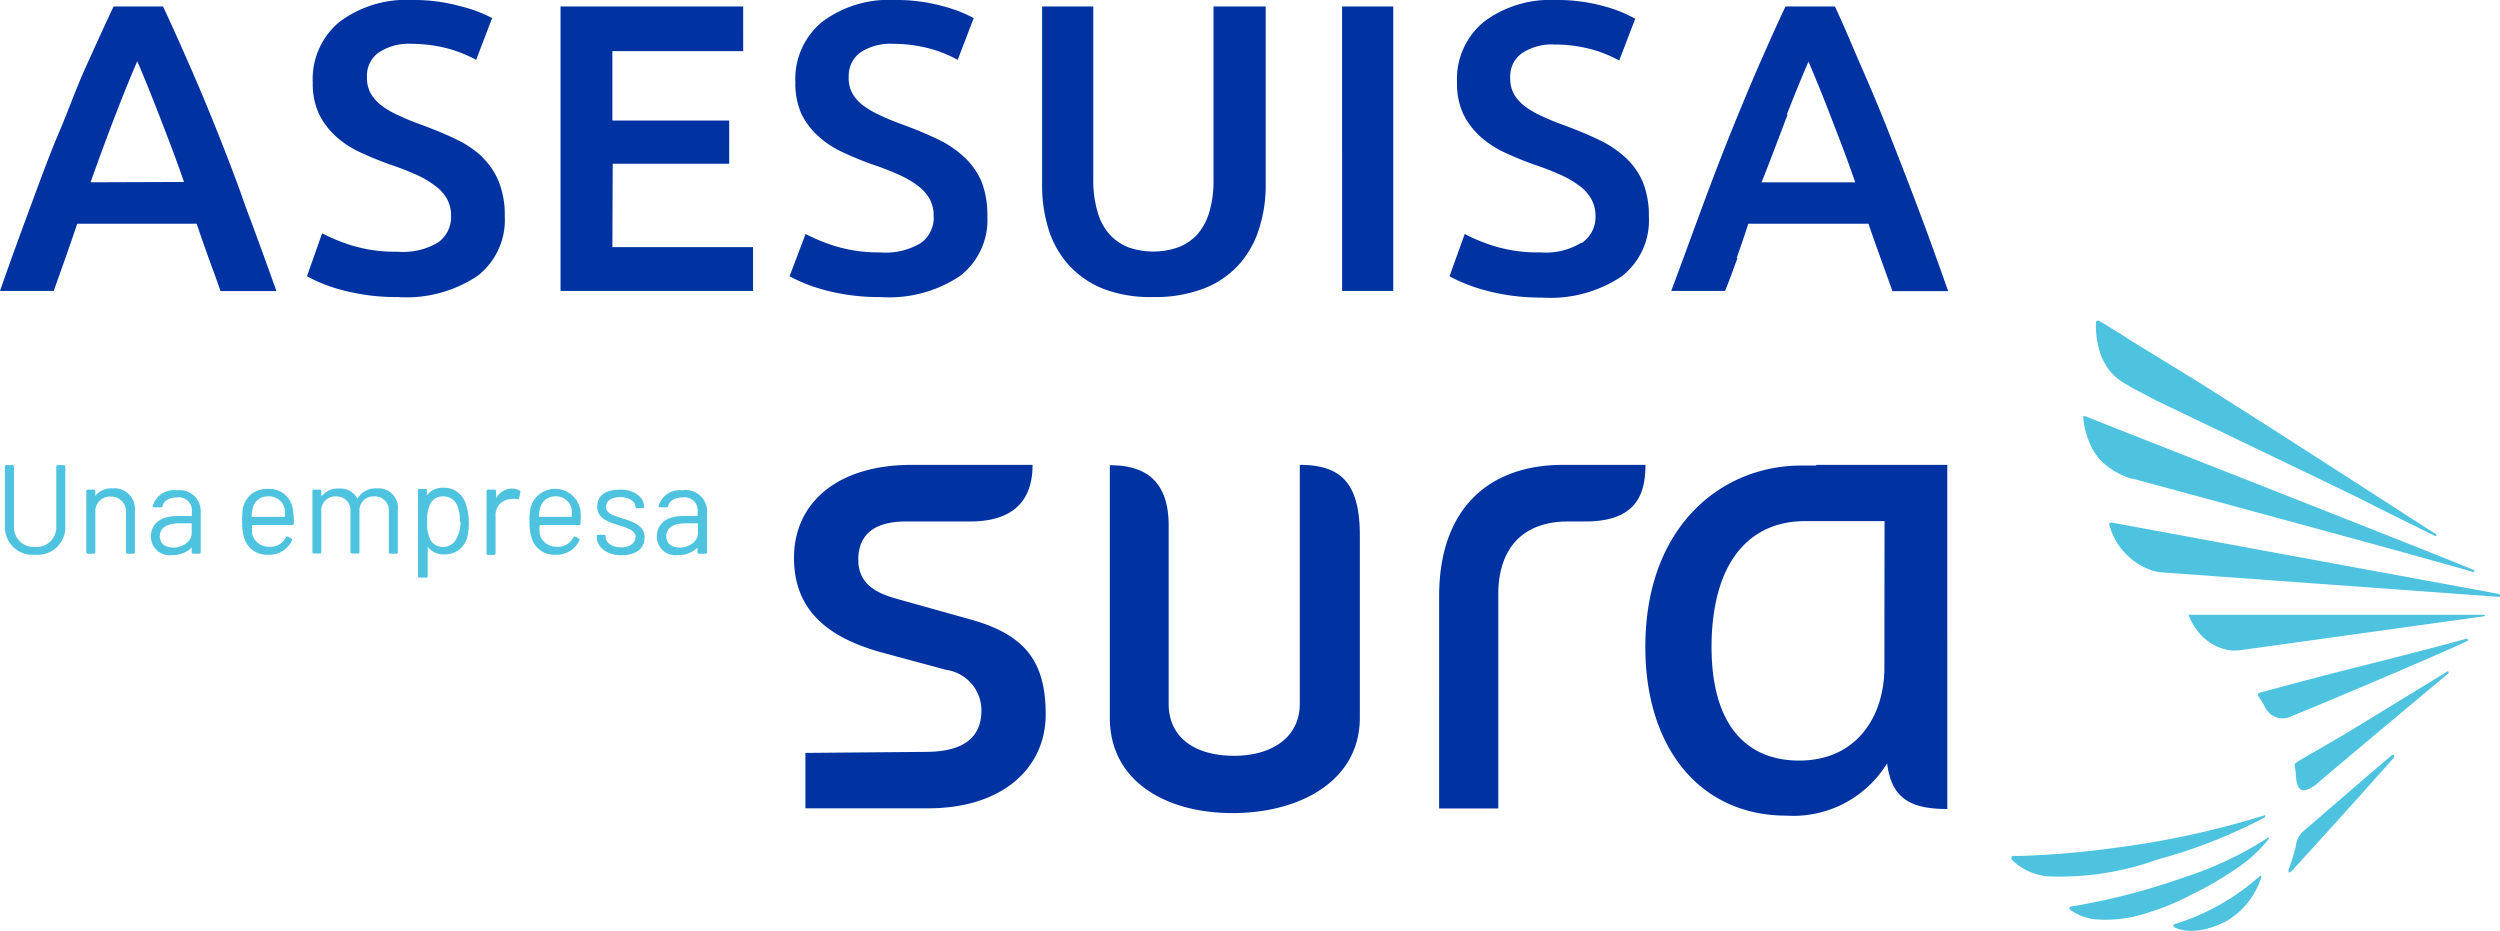 <svg xmlns="http://www.w3.org/2000/svg" viewBox="0 0 146.6 54.61"><defs><style>.cls-1{fill:#4ec3e0;}.cls-2{fill:#0033a1;}</style></defs><g id="Layer_2" data-name="Layer 2"><g id="Layer_1-2" data-name="Layer 1"><path class="cls-1" d="M123.67,21.69a3.42,3.42,0,0,0,1,.84c.17.09.33.21.51.29l1.19.63c.69.34,10.72,5.14,12.18,5.87,1.73.88,3.46,1.72,4.24,2.11.06,0,.1,0,.08-.09-1.88-1.2-9-5.82-14.15-9.06L125,20l-.65-.42-1.26-.77c-.06,0-.09,0-.12,0a.07.07,0,0,0-.06.07,5.14,5.14,0,0,0,.26,1.87A3.66,3.66,0,0,0,123.67,21.69Z"/><path class="cls-1" d="M123.08,26.89A4.34,4.34,0,0,0,125,28.07l.06,0c.23.06,13.22,3.58,16.66,4.54,1.51.42,2.7.75,3.26.92a.07.07,0,1,0,.05-.12c-2.18-.91-15.57-6.17-20.62-8.16l-2.12-.84c-.08,0-.1,0-.13,0a.08.08,0,0,0,0,.07,5,5,0,0,0,.55,1.87A6.4,6.4,0,0,0,123.08,26.89Z"/><path class="cls-1" d="M145.65,36.05H128.44a.13.13,0,0,0-.07,0,.07.07,0,0,0,0,.09,3.47,3.47,0,0,0,.61,1,2.89,2.89,0,0,0,1.84,1,.9.9,0,0,0,.23,0,1.81,1.81,0,0,0,.23,0l14.38-2s.06,0,.06-.07A.06.06,0,0,0,145.65,36.05Z"/><path class="cls-1" d="M138.09,42.69c-1.16.72-2.64,1.53-3.4,2-.07.06-.16.06-.12.3a2.74,2.74,0,0,1,.06.48c.08,1.14.54,1,1.22.51l.07-.07c2.35-2,6.71-5.63,7.67-6.44,0-.07,0-.1-.05-.11Z"/><path class="cls-1" d="M144.63,37.45c-.84.25-4,1.07-6.85,1.78-2.44.62-5.19,1.37-5.19,1.37-.27.06-.17.19-.15.23s.24.36.41.69a1.14,1.14,0,0,0,1.58.45c.09,0,9.82-4.1,10.27-4.4.07,0,0-.07,0-.09S144.67,37.45,144.63,37.45Z"/><path class="cls-1" d="M146.54,34.83l-22.73-4.19a.14.14,0,0,0-.11.05.11.11,0,0,0,0,.12,3.88,3.88,0,0,0,2.55,2.66,4.64,4.64,0,0,0,.46.09L146.51,35c.05,0,.09,0,.09-.05S146.56,34.83,146.54,34.83Z"/><path class="cls-1" d="M128.07,51.45a39,39,0,0,1-6.62,1.71.08.08,0,0,0-.09.08.11.11,0,0,0,0,.08,3,3,0,0,0,1.53.59,7.49,7.49,0,0,0,2.77-.3,14.73,14.73,0,0,0,2.89-1.17,20,20,0,0,0,2.7-1.58,8,8,0,0,0,1.79-1.67c0-.06,0-.09,0-.1A20.62,20.62,0,0,1,128.07,51.45Z"/><path class="cls-1" d="M140.33,44.27l-.05,0c-1.3,1.08-3.26,2.8-5.29,4.54a1.36,1.36,0,0,0-.36.8A10.91,10.91,0,0,1,134.2,51c0,.16,0,.24.19.07,1.57-1.7,5.05-5.57,6-6.66C140.4,44.31,140.38,44.27,140.33,44.27Z"/><path class="cls-1" d="M132.83,47.92c0-.08,0-.11,0-.12a52,52,0,0,1-8.9,1.93,53.3,53.3,0,0,1-5.37.46l-.5,0c-.07,0-.11.06-.11.11s0,.06,0,.09a3.43,3.43,0,0,0,2.14,1,16.88,16.88,0,0,0,6.46-1A30.13,30.13,0,0,0,132.83,47.92Z"/><path class="cls-1" d="M132.59,51.36s0,0-.06,0a13.48,13.48,0,0,1-5,2.83s-.07,0-.08.08a.14.14,0,0,0,.06.11c.13.05,1.13.6,3-.34a4.54,4.54,0,0,0,2.09-2.6A.07.07,0,0,0,132.59,51.36Z"/><path class="cls-2" d="M56.82,36.3l-4.25-1.19c-1.17-.33-2.24-.85-2.24-2.29s.9-2.24,2.79-2.24h3.77c1.69,0,3.66-.55,3.66-3.32h-7.1c-4.37,0-6.89,2.25-6.89,5.45,0,3,1.88,4.67,5.22,5.57l3.7,1a2.4,2.4,0,0,1,2.07,2.38c0,1.5-.94,2.42-3.24,2.43l-7.08.06v3.25h7.19c4.39,0,6.9-2.38,6.9-5.51S60.09,37.19,56.82,36.3Zm49.68-9h-.87c-4.61,0-8.95,3.44-9.14,10.16-.18,6.1,3,10.37,8.28,10.37a6.45,6.45,0,0,0,5.89-3.07c.26,2.06,1.36,2.68,3.53,2.68V27.26H106.5Zm4,11.86c0,2.8-1.59,5.44-5,5.44-3.07,0-5.26-2.07-5.13-7.1.15-4.82,2.43-6.94,5.46-6.94.24,0,.47,0,.68,0h4ZM76.22,27.26v14c0,2-1.66,3.06-3.86,3.06s-3.83-1-3.83-3.06l0-10.46c0-3-1.84-3.52-3.45-3.52V42.09c0,3.74,3.31,5.59,7.2,5.59s7.46-1.85,7.46-5.59V31.24C79.7,28.3,78.61,27.26,76.22,27.26Zm15.43,0c-4.31,0-7.26,2.53-7.26,7.71V47.41h3.47V34.85c0-2.67,1.41-4.27,4.09-4.27h1c3,0,3.54-1.59,3.54-3.32ZM12.79,7.84C12.26,6.5,11.72,5.21,11.19,4S10.12,1.57,9.56.38H6.66C6.1,1.57,5.55,2.78,5,4S4,6.5,3.43,7.84s-1.09,2.78-1.65,4.29S.62,15.28,0,17.06H3.15l.69-1.94q.35-1,.69-2h7c.23.67.46,1.33.7,2s.48,1.29.7,1.95h3.28q-.95-2.67-1.8-4.93C13.88,10.62,13.33,9.19,12.79,7.84ZM5.31,10.69c.51-1.43,1-2.76,1.48-4s.89-2.25,1.26-3.1c.35.82.77,1.84,1.25,3.08s1,2.57,1.49,4Zm23-1.46a6,6,0,0,0-1.56-1.06c-.62-.3-1.32-.59-2.11-.88a13.27,13.27,0,0,1-1.24-.51,5.15,5.15,0,0,1-1-.57,2.55,2.55,0,0,1-.65-.71,1.91,1.91,0,0,1-.23-1,1.65,1.65,0,0,1,.69-1.42,3.16,3.16,0,0,1,1.91-.51,8.38,8.38,0,0,1,2,.24,7.49,7.49,0,0,1,1.8.7l.94-2.45A8.22,8.22,0,0,0,26.94.35,10.15,10.15,0,0,0,24.16,0,6.52,6.52,0,0,0,19.9,1.29a4.34,4.34,0,0,0-1.56,3.55,4.18,4.18,0,0,0,.37,1.85A4.32,4.32,0,0,0,19.7,8a5.63,5.63,0,0,0,1.42.93c.54.25,1.09.48,1.67.69a16.2,16.2,0,0,1,1.54.59,5.52,5.52,0,0,1,1.14.65,2.55,2.55,0,0,1,.73.78,2,2,0,0,1,.25,1,1.83,1.83,0,0,1-.75,1.57,4,4,0,0,1-2.38.55,8.71,8.71,0,0,1-2.67-.36,10.51,10.51,0,0,1-1.76-.72L18,16.2a8.21,8.21,0,0,0,.77.37,9.86,9.86,0,0,0,1.14.4,12.57,12.57,0,0,0,1.52.32,12.2,12.2,0,0,0,1.89.13A7.52,7.52,0,0,0,28,16.18a4.15,4.15,0,0,0,1.6-3.5,5.28,5.28,0,0,0-.34-2A4.16,4.16,0,0,0,28.29,9.23Zm7.62.37h6.83V7.07H35.91V3h7.67V.38H32.87V17.06H44.16V14.49H35.91ZM54,14.25a4,4,0,0,1-2.38.55A8.71,8.71,0,0,1,49,14.44a10.51,10.51,0,0,1-1.76-.72L46.3,16.2c.2.11.45.23.77.37a10.08,10.08,0,0,0,1.15.4,12,12,0,0,0,1.51.32,12.2,12.2,0,0,0,1.89.13,7.49,7.49,0,0,0,4.68-1.24,4.15,4.15,0,0,0,1.6-3.5,5.5,5.5,0,0,0-.33-2,4.19,4.19,0,0,0-1-1.44A6,6,0,0,0,55,8.17c-.62-.3-1.32-.59-2.11-.88a13.27,13.27,0,0,1-1.24-.51,5.37,5.37,0,0,1-1-.57,2.28,2.28,0,0,1-.65-.71,1.81,1.81,0,0,1-.23-1,1.67,1.67,0,0,1,.68-1.42,3.17,3.17,0,0,1,1.92-.51,8.38,8.38,0,0,1,2,.24,7.41,7.41,0,0,1,1.79.7l.94-2.45A8.22,8.22,0,0,0,55.24.35,10.15,10.15,0,0,0,52.46,0,6.52,6.52,0,0,0,48.2,1.29a4.34,4.34,0,0,0-1.56,3.55A4.33,4.33,0,0,0,47,6.69,4.32,4.32,0,0,0,48,8a5.63,5.63,0,0,0,1.42.93c.54.25,1.09.48,1.67.69a16.2,16.2,0,0,1,1.54.59,5.89,5.89,0,0,1,1.15.65,2.64,2.64,0,0,1,.72.78,2,2,0,0,1,.25,1A1.83,1.83,0,0,1,54,14.25Zm16.56,2.68a5.42,5.42,0,0,0,2.06-1.38,5.68,5.68,0,0,0,1.2-2.1,8.21,8.21,0,0,0,.4-2.64V.38H71.16V10.52a6.41,6.41,0,0,1-.25,1.93,3.48,3.48,0,0,1-.72,1.32,2.93,2.93,0,0,1-1.12.74,4.44,4.44,0,0,1-2.88,0,2.93,2.93,0,0,1-1.1-.74,3.23,3.23,0,0,1-.72-1.32,6.39,6.39,0,0,1-.26-1.93V.38h-3V10.81a8.51,8.51,0,0,0,.38,2.64,5.66,5.66,0,0,0,1.19,2.1,5.5,5.5,0,0,0,2,1.38,7.78,7.78,0,0,0,2.93.49A8,8,0,0,0,70.56,16.93Zm8.14.13h3V.38h-3Zm14-2.81a4,4,0,0,1-2.38.55,8.71,8.71,0,0,1-2.67-.36,10.16,10.16,0,0,1-1.76-.72l-.89,2.48a8.21,8.21,0,0,0,.77.37A9.86,9.86,0,0,0,87,17a12.43,12.43,0,0,0,3.41.45,7.52,7.52,0,0,0,4.68-1.24,4.15,4.15,0,0,0,1.6-3.5,5.28,5.28,0,0,0-.34-2,4.16,4.16,0,0,0-1-1.44,6.09,6.09,0,0,0-1.57-1.06c-.61-.3-1.32-.59-2.1-.88a12.24,12.24,0,0,1-1.24-.51,5.15,5.15,0,0,1-1-.57,2.55,2.55,0,0,1-.65-.71,1.91,1.91,0,0,1-.23-1,1.65,1.65,0,0,1,.69-1.42,3.14,3.14,0,0,1,1.91-.51,8.38,8.38,0,0,1,2,.24,7.25,7.25,0,0,1,1.79.7l.94-2.45A7.94,7.94,0,0,0,94,.35,10.2,10.2,0,0,0,91.21,0,6.49,6.49,0,0,0,87,1.29a4.34,4.34,0,0,0-1.56,3.55,4.18,4.18,0,0,0,.37,1.85,4.32,4.32,0,0,0,1,1.32,5.63,5.63,0,0,0,1.42.93c.53.25,1.09.48,1.67.69a16.2,16.2,0,0,1,1.54.59,5.52,5.52,0,0,1,1.14.65,2.4,2.4,0,0,1,.72.78,2,2,0,0,1,.26,1A1.83,1.83,0,0,1,92.75,14.25Zm9.14.87c.23-.65.46-1.31.68-2h7.05c.22.67.46,1.33.7,2s.47,1.29.7,1.95h3.27c-.63-1.78-1.22-3.42-1.79-4.93s-1.13-2.94-1.66-4.29-1.07-2.63-1.6-3.84S108.16,1.57,107.6.38h-2.9c-.56,1.19-1.1,2.4-1.63,3.62s-1.06,2.5-1.6,3.84-1.09,2.78-1.65,4.29S98.67,15.28,98,17.06h3.16C101.42,16.42,101.65,15.77,101.89,15.12Zm2.94-8.41c.48-1.22.9-2.25,1.27-3.1.35.82.77,1.84,1.25,3.08s1,2.57,1.49,4h-5.49C103.87,9.26,104.36,7.93,104.83,6.71Z"/><path class="cls-1" d="M.29,30.86v-3.5a.09.09,0,0,1,.1-.09H.72a.09.09,0,0,1,.1.09v3.52a1.15,1.15,0,0,0,1.24,1.19A1.15,1.15,0,0,0,3.3,30.88V27.36a.09.09,0,0,1,.1-.09h.33a.09.09,0,0,1,.1.09v3.5a1.62,1.62,0,0,1-1.77,1.67A1.62,1.62,0,0,1,.29,30.86Z"/><path class="cls-1" d="M7.91,29.94v2.43c0,.06,0,.1-.09.1H7.48c-.06,0-.09,0-.09-.1V30.05a.87.87,0,0,0-.89-.93.86.86,0,0,0-.91.78v2.47a.09.09,0,0,1-.1.1H5.16a.09.09,0,0,1-.1-.1V28.81a.09.09,0,0,1,.1-.1h.33a.09.09,0,0,1,.1.1v.27s0,.05,0,0a1.17,1.17,0,0,1,1-.44A1.2,1.2,0,0,1,7.91,29.94Z"/><path class="cls-1" d="M11.77,29.9v2.47a.09.09,0,0,1-.1.1h-.33a.09.09,0,0,1-.1-.1v-.26s0,0,0,0a1.58,1.58,0,0,1-1.16.44,1.09,1.09,0,0,1-1.23-1.09c0-.74.57-1.2,1.53-1.2h.87s0,0,0,0v-.27a.76.76,0,0,0-.87-.82c-.46,0-.77.19-.85.51,0,.06,0,.08-.11.07l-.37,0c-.06,0-.09,0-.09-.09a1.3,1.3,0,0,1,1.42-.91A1.23,1.23,0,0,1,11.77,29.9Zm-.53,1.37v-.58a0,0,0,0,0,0,0h-.78c-.65,0-1.09.27-1.09.75s.36.67.82.67S11.24,31.79,11.24,31.27Z"/><path class="cls-1" d="M16.76,31.52c0-.05.08-.08.13-.05l.22.12a.09.09,0,0,1,0,.13,1.46,1.46,0,0,1-1.38.81,1.37,1.37,0,0,1-1.39-.93,2.76,2.76,0,0,1-.14-1,3.57,3.57,0,0,1,.06-.87,1.41,1.41,0,0,1,1.44-1.06,1.38,1.38,0,0,1,1.48,1.28,3.59,3.59,0,0,1,.05.74.09.09,0,0,1-.1.1H14.79s0,0,0,0a2.4,2.4,0,0,0,0,.54,1,1,0,0,0,1,.73A1,1,0,0,0,16.76,31.52Zm-1.94-1.71a2.06,2.06,0,0,0-.06.5s0,0,0,0H16.7s0,0,0,0a3.93,3.93,0,0,0,0-.47.94.94,0,0,0-1-.73A.87.87,0,0,0,14.82,29.81Z"/><path class="cls-1" d="M23.33,29.91v2.46a.09.09,0,0,1-.1.1H22.9a.09.09,0,0,1-.1-.1V30a.81.81,0,0,0-.84-.89.82.82,0,0,0-.88.88v2.37a.09.09,0,0,1-.1.1h-.33a.09.09,0,0,1-.1-.1V30a.81.81,0,0,0-.84-.89.82.82,0,0,0-.87.88v2.37c0,.06,0,.1-.09.1h-.34c-.06,0-.09,0-.09-.1V28.81c0-.06,0-.1.09-.1h.34c.06,0,.09,0,.09.1v.26s0,0,.05,0a1.18,1.18,0,0,1,1-.42,1.11,1.11,0,0,1,1.07.59s0,0,0,0a1.22,1.22,0,0,1,1.14-.6A1.14,1.14,0,0,1,23.33,29.91Z"/><path class="cls-1" d="M27.49,30.59a3.53,3.53,0,0,1-.09.92,1.35,1.35,0,0,1-1.38,1,1.13,1.13,0,0,1-.94-.45s0,0,0,0v1.71c0,.06,0,.1-.09.1H24.6c-.06,0-.09,0-.09-.1v-5c0-.06,0-.1.09-.1h.34c.06,0,.09,0,.09.1v.28s0,0,0,0a1.13,1.13,0,0,1,.94-.45,1.33,1.33,0,0,1,1.36,1A3.19,3.19,0,0,1,27.49,30.59Zm-.53,0a2.23,2.23,0,0,0-.13-.9.86.86,0,0,0-.86-.58.8.8,0,0,0-.79.57,2.08,2.08,0,0,0-.13.91,2.11,2.11,0,0,0,.13.92.8.8,0,0,0,.78.56.86.86,0,0,0,.83-.54A1.8,1.8,0,0,0,27,30.59Z"/><path class="cls-1" d="M30.46,28.76a.09.09,0,0,1,.05.12l-.07.33a.08.08,0,0,1-.12.06,1,1,0,0,0-.37,0,.92.92,0,0,0-.89,1v2.17a.09.09,0,0,1-.09.1h-.34a.09.09,0,0,1-.1-.1V28.81a.09.09,0,0,1,.1-.1H29a.09.09,0,0,1,.09.1v.41s0,.05,0,0a1.07,1.07,0,0,1,.95-.57A.86.86,0,0,1,30.46,28.76Z"/><path class="cls-1" d="M33.62,31.52a.08.08,0,0,1,.12-.05l.22.12a.09.09,0,0,1,0,.13,1.46,1.46,0,0,1-1.38.81,1.38,1.38,0,0,1-1.39-.93,3,3,0,0,1-.14-1,3.49,3.49,0,0,1,.07-.87,1.5,1.5,0,0,1,2.92.22,4.71,4.71,0,0,1,0,.74c0,.06,0,.1-.09.1H31.65a0,0,0,0,0,0,0,3.21,3.21,0,0,0,0,.54,1,1,0,0,0,1,.73A1,1,0,0,0,33.62,31.52Zm-1.95-1.71a2.06,2.06,0,0,0-.06.5,0,0,0,0,0,0,0h1.91s0,0,0,0a2.55,2.55,0,0,0,0-.47.93.93,0,0,0-1-.73A.89.89,0,0,0,31.67,29.81Z"/><path class="cls-1" d="M35,31.52v-.07c0-.06,0-.09.1-.09h.32c.06,0,.09,0,.09.06v.07c0,.31.36.61.9.61s.86-.27.86-.62-.43-.51-.92-.66c-.64-.19-1.33-.4-1.33-1.11s.56-1,1.36-1,1.39.44,1.39,1c0,.06,0,.09-.1.09h-.31c-.06,0-.09,0-.09-.05v0c0-.33-.34-.6-.89-.6s-.84.22-.84.58.4.5.9.65,1.36.38,1.36,1.11-.55,1.07-1.39,1.07S35,32.06,35,31.52Z"/><path class="cls-1" d="M41.46,29.9v2.47a.09.09,0,0,1-.1.1H41a.09.09,0,0,1-.1-.1v-.26s0,0,0,0a1.56,1.56,0,0,1-1.16.44,1.08,1.08,0,0,1-1.22-1.09c0-.74.56-1.2,1.53-1.2h.86a0,0,0,0,0,0,0v-.27a.76.76,0,0,0-.87-.82c-.47,0-.77.19-.86.51,0,.06-.05.08-.11.07l-.36,0c-.06,0-.1,0-.09-.09a1.3,1.3,0,0,1,1.41-.91A1.24,1.24,0,0,1,41.46,29.9Zm-.53,1.37v-.58s0,0,0,0h-.78c-.65,0-1.08.27-1.08.75s.36.67.81.67S40.93,31.79,40.93,31.27Z"/></g></g></svg>